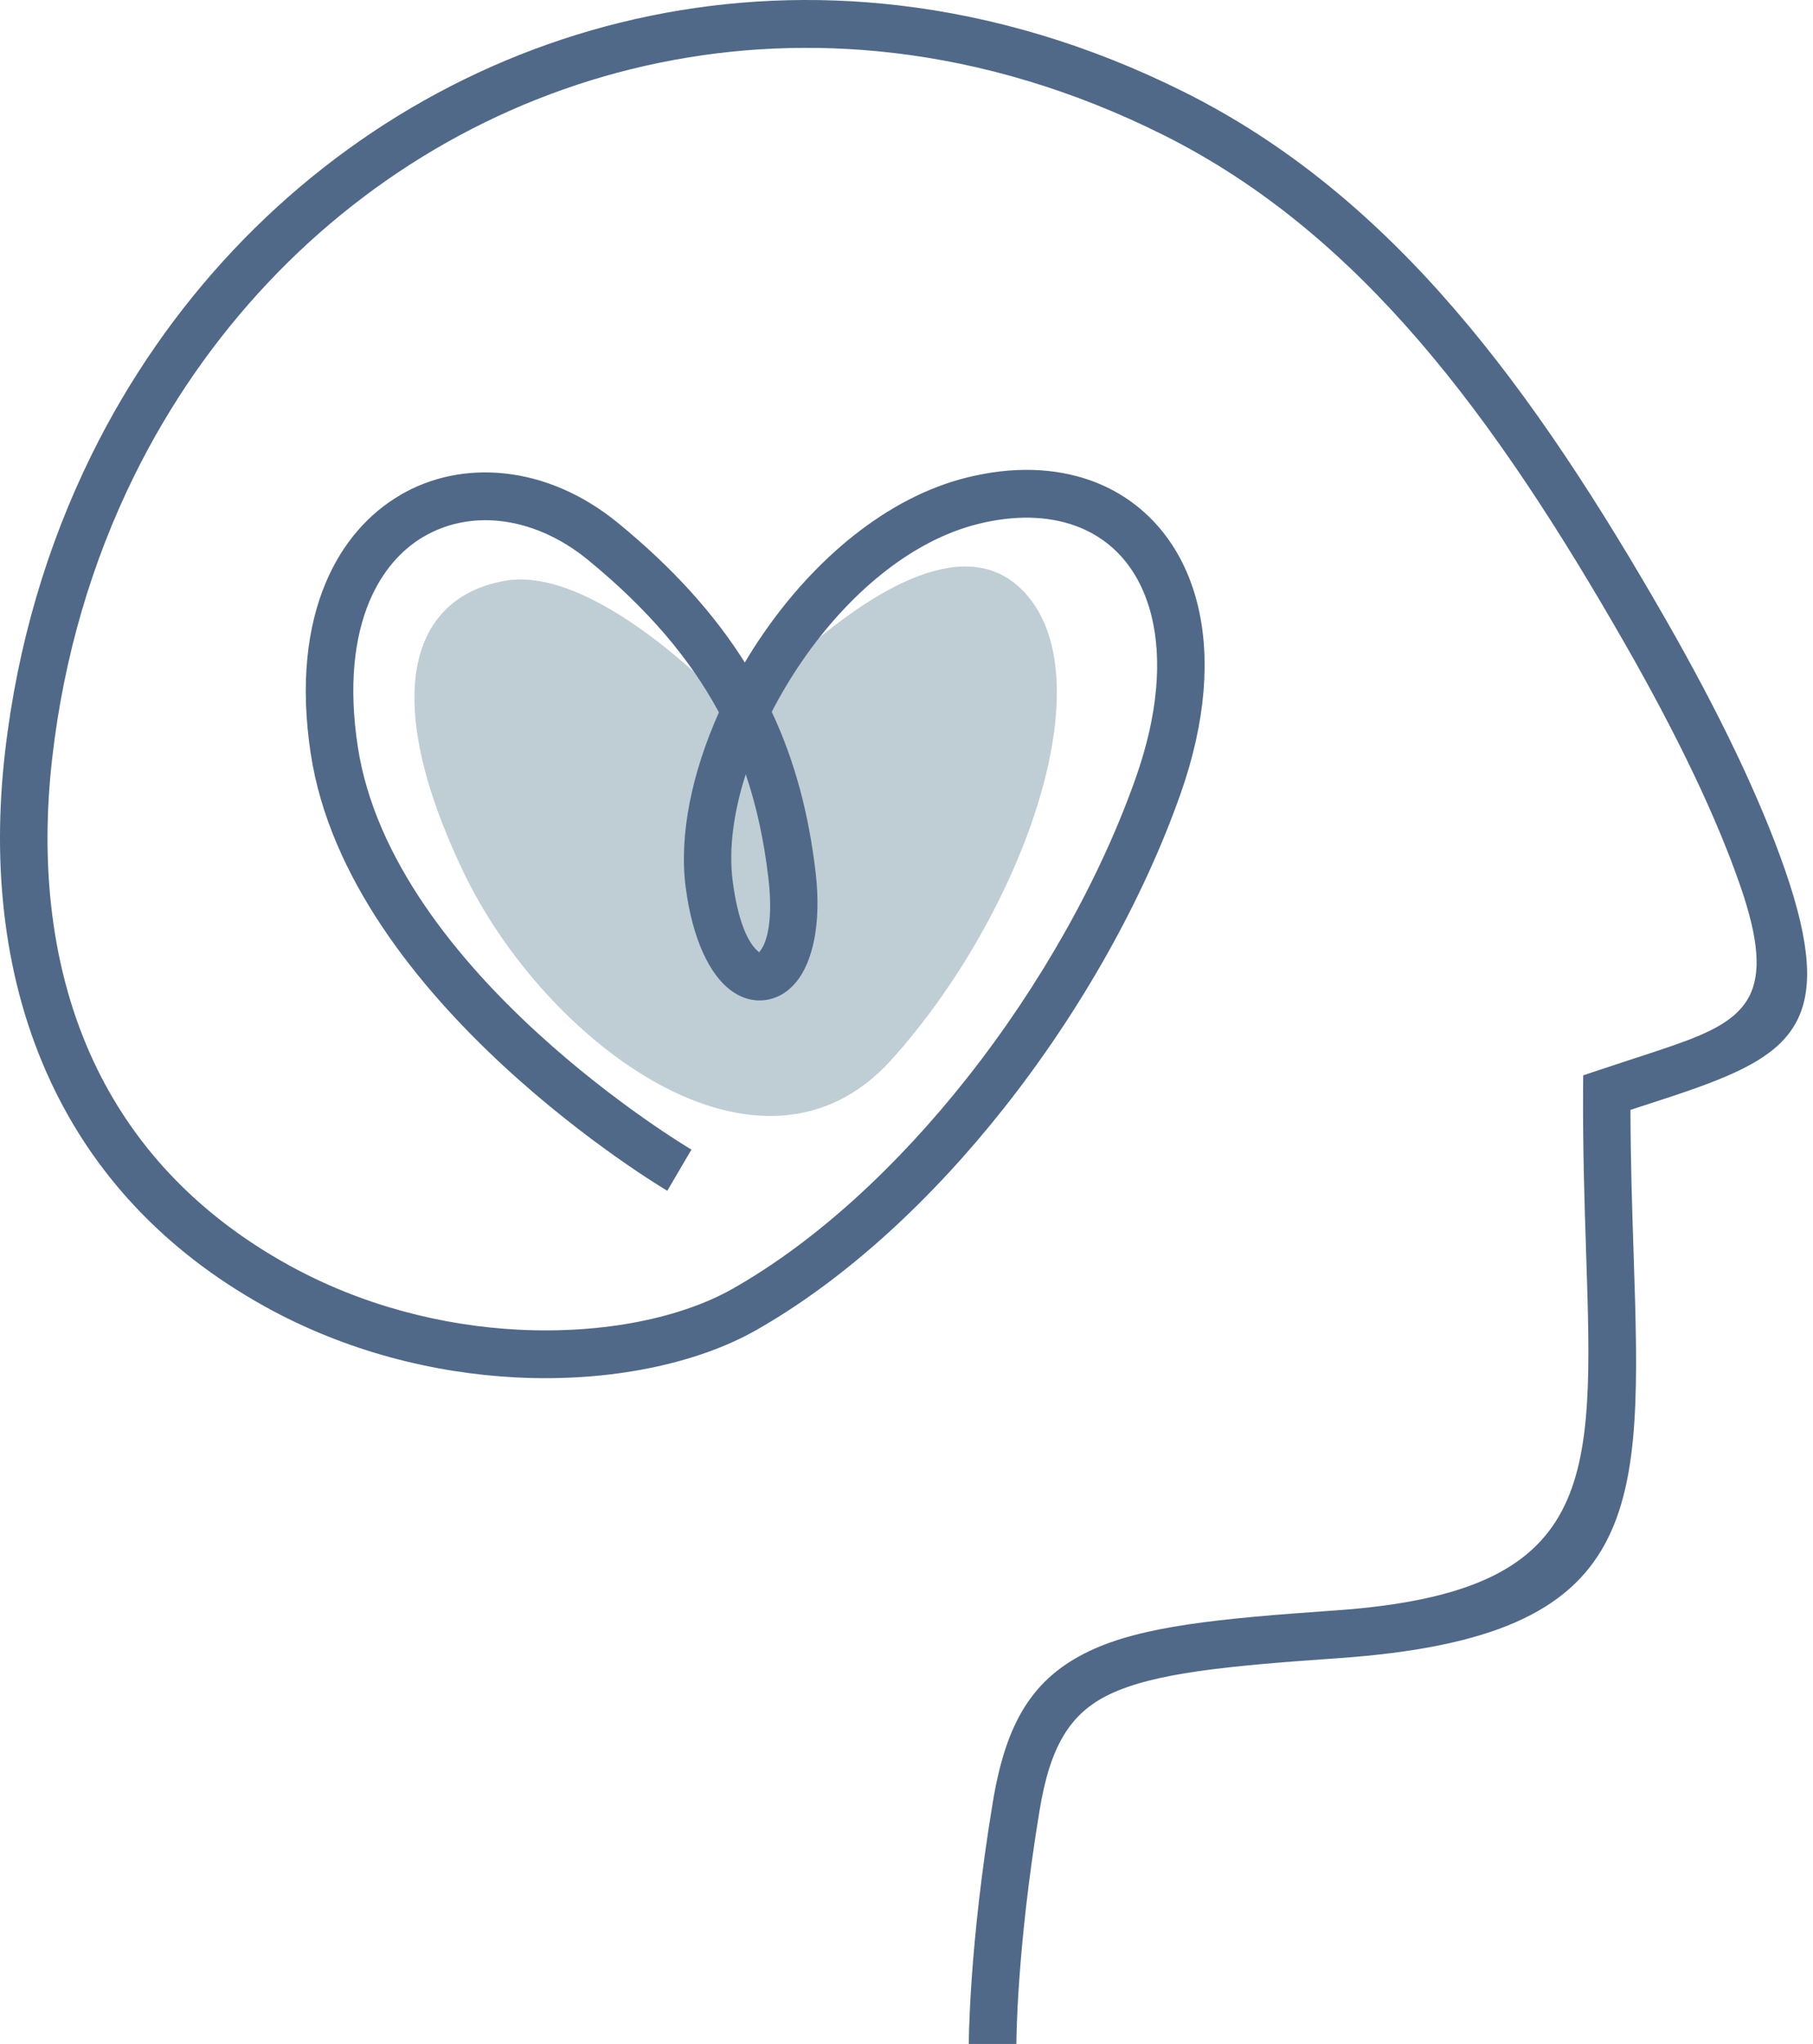 <?xml version="1.0" encoding="UTF-8"?> <svg xmlns="http://www.w3.org/2000/svg" width="71" height="80" viewBox="0 0 71 80" fill="none"> <path fill-rule="evenodd" clip-rule="evenodd" d="M28.857 27.934C28.857 27.934 23.496 22.036 19.732 22.739C15.969 23.443 14.936 27.398 18.134 34.1C21.331 40.802 29.79 47.169 34.918 41.472C40.046 35.776 43.443 26.392 39.98 23.042C36.268 19.451 28.857 28.16 28.857 27.934Z" fill="#BECED4"></path> <path d="M26.132 46.608C26.097 46.586 13.65 39.236 12.169 29.501C11.752 26.761 12.031 24.515 12.766 22.785C13.422 21.241 14.439 20.105 15.655 19.389V19.386C16.877 18.667 18.292 18.379 19.739 18.528C21.257 18.685 22.808 19.327 24.197 20.465C26.369 22.242 27.982 24.045 29.168 25.931C29.393 25.55 29.633 25.175 29.886 24.809C31.893 21.893 34.722 19.47 37.864 18.691C39.664 18.244 41.312 18.307 42.708 18.805C43.759 19.18 44.665 19.801 45.384 20.636C46.091 21.457 46.611 22.48 46.903 23.673C47.398 25.691 47.241 28.211 46.233 31.069C44.782 35.186 42.341 39.546 39.325 43.36C36.496 46.939 33.145 50.055 29.615 52.061C27.315 53.368 23.917 54.1 20.224 53.914C17.013 53.751 13.557 52.901 10.38 51.141C6.334 48.899 3.623 45.843 1.987 42.341C0.15 38.411 -0.32 33.942 0.196 29.449C0.682 25.221 1.859 21.307 3.585 17.805C6.541 11.812 11.112 7.027 16.607 3.933C22.107 0.838 28.53 -0.565 35.184 0.209C38.882 0.64 42.653 1.743 46.374 3.602C50.476 5.65 53.903 8.554 56.964 12.102C59.989 15.607 62.655 19.744 65.265 24.303C66.262 26.044 67.201 27.81 68.017 29.523C68.767 31.1 69.414 32.632 69.909 34.062C71.924 39.895 70.289 41.234 66.169 42.675C65.671 42.85 65.118 43.029 64.524 43.222L63.852 43.441C63.856 45.448 63.916 47.309 63.973 49.012C64.308 59.193 64.468 64.065 52.399 64.903C48.038 65.205 45.214 65.478 43.457 66.314C41.878 67.066 41.12 68.391 40.714 70.845C39.803 76.342 39.803 79.99 39.803 80H37.94C37.94 79.99 37.94 76.21 38.88 70.538C39.398 67.407 40.441 65.68 42.664 64.622C44.709 63.649 47.695 63.352 52.275 63.034C62.552 62.321 62.411 58.033 62.116 49.071C62.054 47.175 61.985 45.083 61.996 42.761L62 42.09L62.633 41.878C63.225 41.68 63.592 41.56 63.956 41.442C64.526 41.257 65.058 41.084 65.558 40.909C68.471 39.891 69.623 38.928 68.154 34.678C67.678 33.3 67.059 31.833 66.343 30.329C65.547 28.658 64.63 26.935 63.657 25.233C61.104 20.775 58.502 16.734 55.559 13.325C52.654 9.958 49.413 7.207 45.551 5.279C42.03 3.521 38.466 2.477 34.974 2.07C28.714 1.342 22.676 2.659 17.51 5.566C12.341 8.477 8.038 12.984 5.252 18.633C3.619 21.945 2.506 25.651 2.046 29.661C1.566 33.836 1.99 37.961 3.668 41.55C5.141 44.702 7.596 47.462 11.275 49.5C14.192 51.116 17.364 51.896 20.311 52.045C23.661 52.214 26.694 51.578 28.705 50.435C32.01 48.557 35.174 45.605 37.869 42.196C40.758 38.54 43.094 34.373 44.478 30.447C45.36 27.949 45.509 25.798 45.097 24.12C44.877 23.219 44.494 22.458 43.979 21.859C43.475 21.274 42.835 20.837 42.089 20.571C41.027 20.192 39.742 20.151 38.308 20.507C35.638 21.169 33.186 23.297 31.414 25.871C30.972 26.514 30.572 27.183 30.223 27.862C31.152 29.842 31.678 31.912 31.94 34.139C32.182 36.199 31.806 37.67 31.19 38.425C30.852 38.841 30.431 39.082 29.966 39.143C29.5 39.204 29.031 39.074 28.598 38.746C27.831 38.169 27.122 36.833 26.849 34.7C26.59 32.677 27.097 30.24 28.154 27.884L28.12 27.82C27.013 25.782 25.381 23.843 23.025 21.914C21.927 21.016 20.718 20.51 19.549 20.389C18.498 20.281 17.473 20.488 16.595 21.004L16.593 21.002C15.711 21.521 14.967 22.362 14.476 23.517C13.871 24.943 13.649 26.845 14.011 29.222C15.357 38.072 27.045 44.976 27.078 44.996L26.132 46.608ZM30.09 34.359C29.923 32.938 29.641 31.593 29.204 30.304C28.728 31.787 28.533 33.229 28.691 34.466C28.892 36.042 29.298 36.941 29.711 37.253C29.741 37.275 29.718 37.291 29.733 37.29C29.747 37.288 29.727 37.274 29.756 37.239C30.086 36.834 30.268 35.87 30.09 34.359Z" fill="#506988"></path> </svg> 